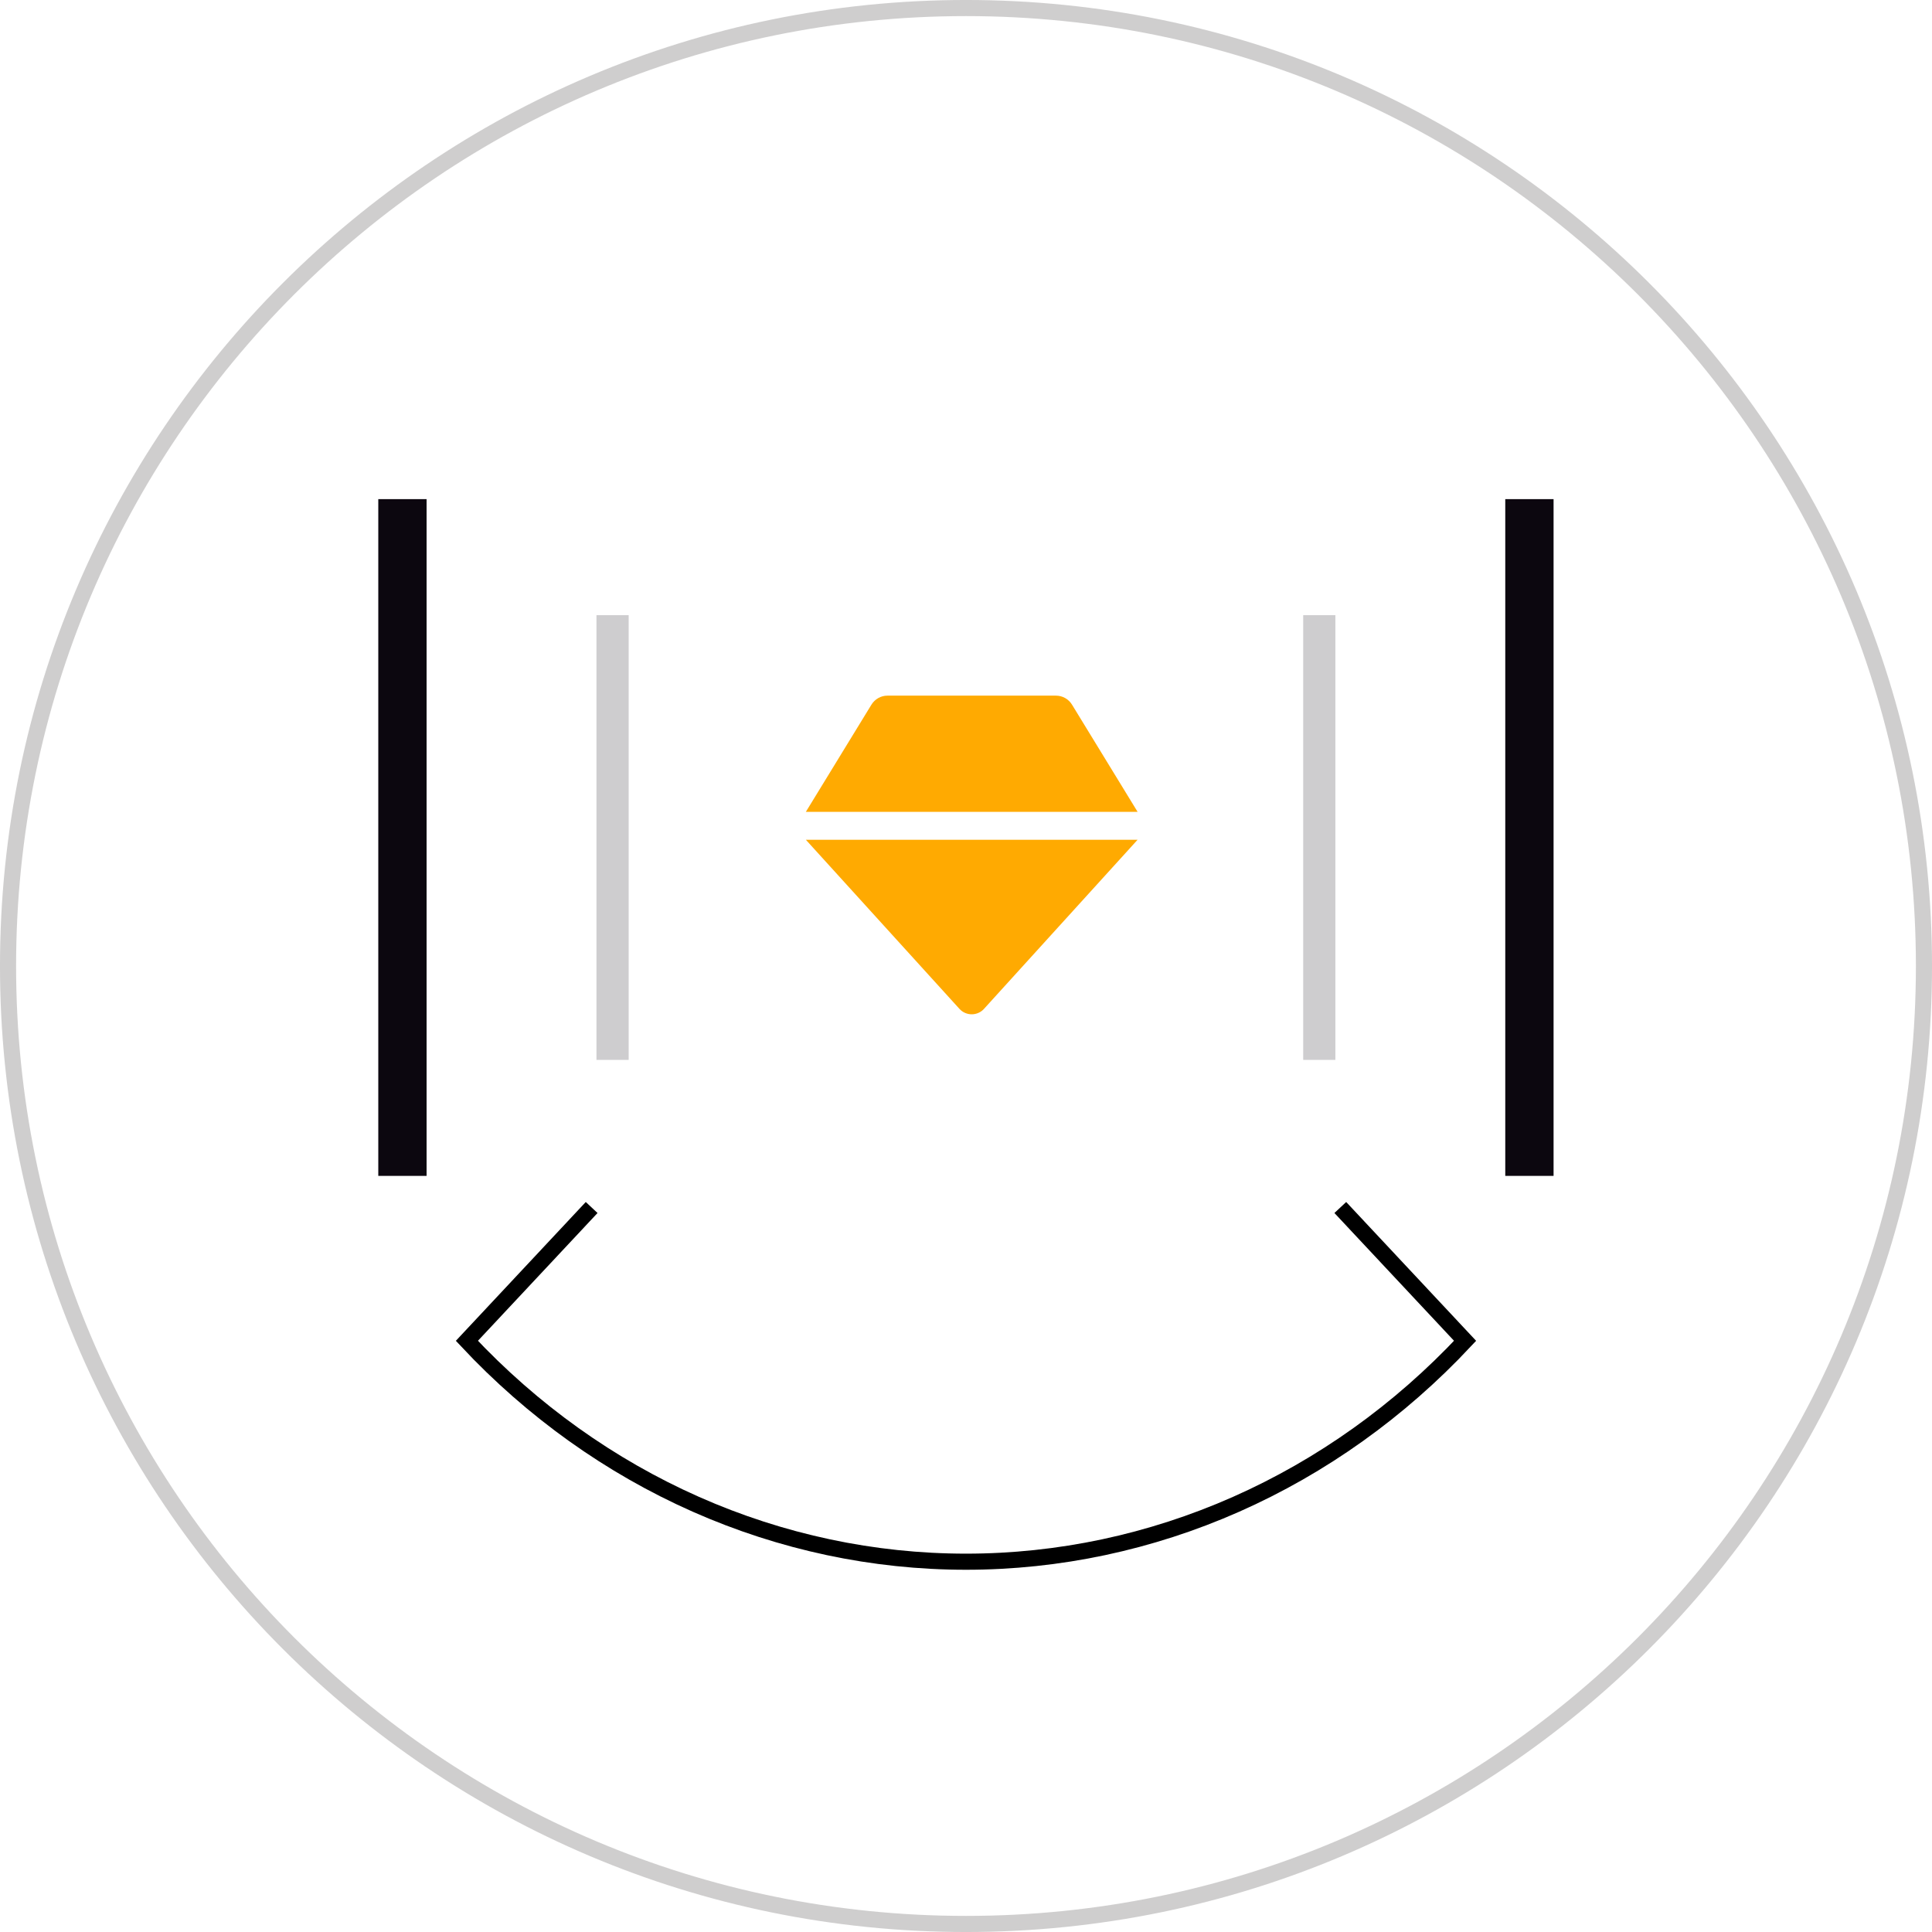 <?xml version="1.0" encoding="UTF-8"?> <svg xmlns="http://www.w3.org/2000/svg" width="80" height="80" viewBox="0 0 80 80" fill="none"><g id="Group 1000011981"><path id="Ellipse 2059" d="M79.667 40C79.667 61.907 61.907 79.667 40 79.667C18.093 79.667 0.333 61.907 0.333 40C0.333 18.093 18.093 0.333 40 0.333C61.907 0.333 79.667 18.093 79.667 40Z" stroke="#110E0E" stroke-opacity="0.2" stroke-width="0.667"></path><g id="Group 1000011963"><g id="Group 1000011929"><path id="Vector 5266" d="M16.664 20.668V48.691" stroke="#0C070F" stroke-width="2"></path><path id="Vector 5267" d="M25.365 25.473L25.365 43.888" stroke="#0C070F" stroke-opacity="0.2" stroke-width="1.333"></path></g><g id="Group 1000011930"><path id="Vector 5266_2" d="M63.33 20.668V48.691" stroke="#0C070F" stroke-width="2"></path><path id="Vector 5267_2" d="M54.629 25.473L54.629 43.888" stroke="#0C070F" stroke-opacity="0.2" stroke-width="1.333"></path></g><path id="Ellipse 2113" d="M24.499 50L19.333 55.52C22.047 58.42 25.269 60.72 28.815 62.29C32.361 63.859 36.161 64.667 39.999 64.667C43.837 64.667 47.638 63.859 51.184 62.29C54.73 60.72 57.952 58.42 60.666 55.52L55.499 50" stroke="black" stroke-width="0.667"></path><g id="Group 1000011962"><g id="Group 1000011961"><path id="Vector" d="M39.729 41.775C39.793 41.846 39.872 41.903 39.959 41.941C40.047 41.98 40.142 42 40.237 42C40.333 42 40.428 41.98 40.515 41.941C40.603 41.903 40.681 41.846 40.745 41.775L47.105 34.773H33.369L39.729 41.775Z" fill="#FFAA01"></path><path id="Vector_2" d="M36.748 28.805H43.726C43.859 28.805 43.99 28.839 44.107 28.905C44.223 28.971 44.322 29.066 44.392 29.182L47.105 33.616H33.369L36.082 29.182C36.225 28.947 36.477 28.805 36.748 28.805Z" fill="#FFAA01"></path></g></g></g></g></svg> 